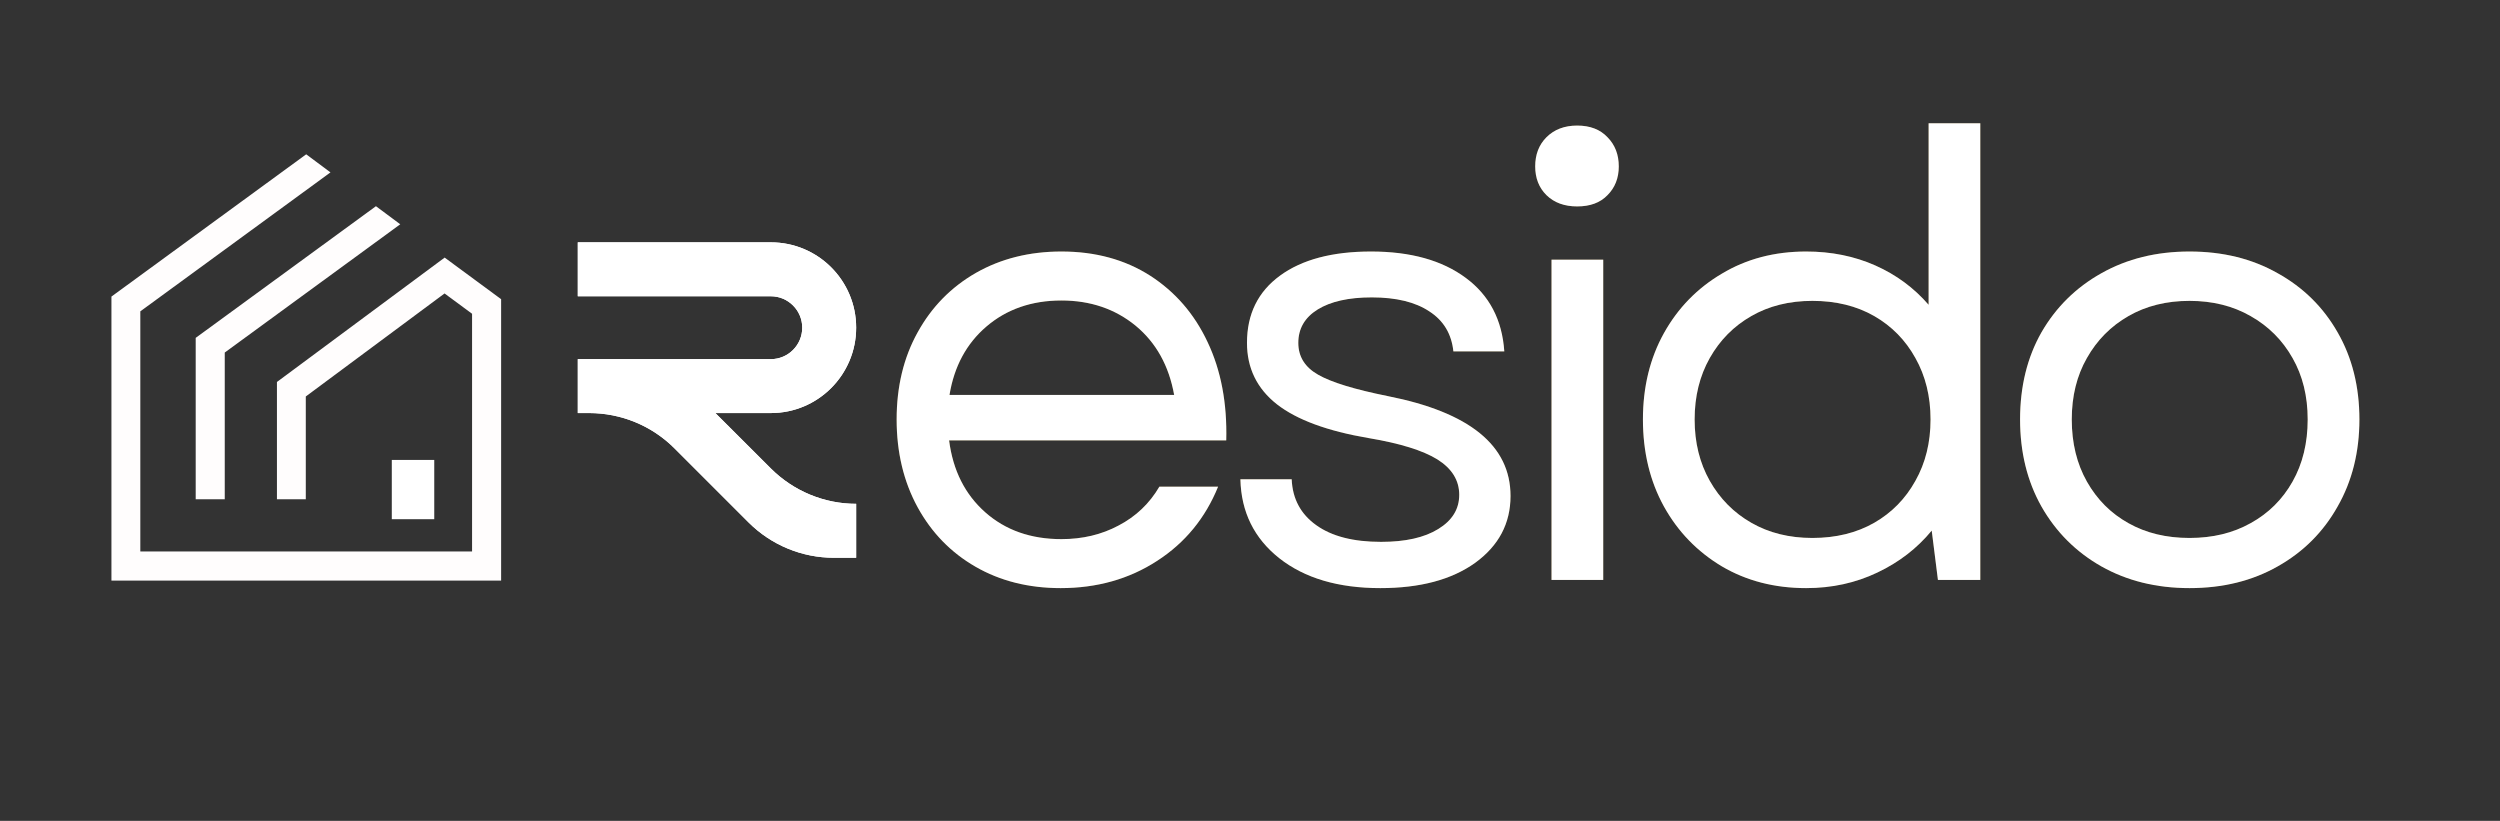 <?xml version="1.0" encoding="UTF-8"?>
<svg xmlns="http://www.w3.org/2000/svg" xmlns:xlink="http://www.w3.org/1999/xlink" width="134" zoomAndPan="magnify" viewBox="0 0 100.5 33" height="44" preserveAspectRatio="xMidYMid meet" version="1.2">
  <rect x="0" y="0" width="100.5" height="33" fill="#333333" stroke="none"/>
  <defs>
    <clipPath id="a448674bdd">
      <path d="M 23.227 9.738 L 34.422 9.738 L 34.422 22.426 L 23.227 22.426 Z M 23.227 9.738 "></path>
    </clipPath>
    <clipPath id="557b50f546">
      <path d="M 4.477 6.203 L 20.148 6.203 L 20.148 23.367 L 4.477 23.367 Z M 4.477 6.203 "></path>
    </clipPath>
    <clipPath id="1a1f9436f1">
      <path d="M 15.75 18.488 L 17.457 18.488 L 17.457 20.871 L 15.75 20.871 Z M 15.75 18.488 "></path>
    </clipPath>
    <clipPath id="1f0dce5382">
      <path d="M 23.227 9.738 L 34.422 9.738 L 34.422 22.426 L 23.227 22.426 Z M 23.227 9.738 "></path>
    </clipPath>
  </defs>
  <g id="6db966e904">
    <g style="fill:#c3921c;fill-opacity:0.4;">
      <g transform="translate(34.748, 23.314)">
        <path style="stroke:none" d="M 7.891 0.328 C 6.598 0.328 5.457 0.039 4.469 -0.531 C 3.477 -1.102 2.703 -1.898 2.141 -2.922 C 1.578 -3.953 1.297 -5.129 1.297 -6.453 C 1.297 -7.773 1.578 -8.941 2.141 -9.953 C 2.703 -10.973 3.484 -11.77 4.484 -12.344 C 5.484 -12.914 6.629 -13.203 7.922 -13.203 C 9.285 -13.203 10.473 -12.879 11.484 -12.234 C 12.492 -11.586 13.266 -10.695 13.797 -9.562 C 14.336 -8.426 14.586 -7.109 14.547 -5.609 L 3.406 -5.609 C 3.562 -4.398 4.047 -3.438 4.859 -2.719 C 5.672 -2 6.691 -1.641 7.922 -1.641 C 8.766 -1.641 9.531 -1.82 10.219 -2.188 C 10.914 -2.551 11.461 -3.07 11.859 -3.75 L 14.219 -3.75 C 13.707 -2.488 12.891 -1.492 11.766 -0.766 C 10.641 -0.035 9.348 0.328 7.891 0.328 Z M 3.422 -7.438 L 12.453 -7.438 C 12.242 -8.613 11.727 -9.539 10.906 -10.219 C 10.082 -10.895 9.086 -11.234 7.922 -11.234 C 6.723 -11.234 5.719 -10.883 4.906 -10.188 C 4.102 -9.5 3.609 -8.582 3.422 -7.438 Z M 3.422 -7.438 "></path>
      </g>
    </g>
    <g style="fill:#c3921c;fill-opacity:0.4;">
      <g transform="translate(48.52, 23.314)">
        <path style="stroke:none" d="M 6.969 0.328 C 5.281 0.328 3.926 -0.07 2.906 -0.875 C 1.895 -1.676 1.375 -2.734 1.344 -4.047 L 3.406 -4.047 C 3.438 -3.266 3.766 -2.648 4.391 -2.203 C 5.016 -1.754 5.883 -1.531 7 -1.531 C 7.977 -1.531 8.742 -1.703 9.297 -2.047 C 9.859 -2.391 10.141 -2.848 10.141 -3.422 C 10.141 -4.004 9.848 -4.477 9.266 -4.844 C 8.68 -5.207 7.758 -5.492 6.5 -5.703 C 4.844 -5.984 3.613 -6.438 2.812 -7.062 C 2.008 -7.695 1.609 -8.52 1.609 -9.531 C 1.609 -10.688 2.051 -11.586 2.938 -12.234 C 3.82 -12.879 5.039 -13.203 6.594 -13.203 C 8.188 -13.203 9.457 -12.848 10.406 -12.141 C 11.352 -11.441 11.867 -10.457 11.953 -9.188 L 9.906 -9.188 C 9.832 -9.895 9.508 -10.43 8.938 -10.797 C 8.375 -11.172 7.602 -11.359 6.625 -11.359 C 5.695 -11.359 4.973 -11.195 4.453 -10.875 C 3.93 -10.551 3.672 -10.102 3.672 -9.531 C 3.672 -8.977 3.938 -8.551 4.469 -8.25 C 5 -7.945 5.93 -7.66 7.266 -7.391 C 10.555 -6.742 12.203 -5.406 12.203 -3.375 C 12.203 -2.27 11.727 -1.375 10.781 -0.688 C 9.832 -0.008 8.562 0.328 6.969 0.328 Z M 6.969 0.328 "></path>
      </g>
    </g>
    <g style="fill:#c3921c;fill-opacity:0.4;">
      <g transform="translate(60.059, 23.314)">
        <path style="stroke:none" d="M 2.312 0 L 2.312 -12.875 L 4.391 -12.875 L 4.391 0 Z M 1.656 -16.625 C 1.656 -17.102 1.805 -17.492 2.109 -17.797 C 2.422 -18.109 2.832 -18.266 3.344 -18.266 C 3.863 -18.266 4.27 -18.109 4.562 -17.797 C 4.863 -17.492 5.016 -17.102 5.016 -16.625 C 5.016 -16.156 4.863 -15.77 4.562 -15.469 C 4.27 -15.164 3.863 -15.016 3.344 -15.016 C 2.832 -15.016 2.422 -15.164 2.109 -15.469 C 1.805 -15.77 1.656 -16.156 1.656 -16.625 Z M 1.656 -16.625 "></path>
      </g>
    </g>
    <g style="fill:#c3921c;fill-opacity:0.4;">
      <g transform="translate(64.749, 23.314)">
        <path style="stroke:none" d="M 7.859 0.328 C 6.586 0.328 5.457 0.035 4.469 -0.547 C 3.477 -1.141 2.703 -1.941 2.141 -2.953 C 1.578 -3.973 1.297 -5.141 1.297 -6.453 C 1.297 -7.754 1.578 -8.91 2.141 -9.922 C 2.703 -10.93 3.477 -11.727 4.469 -12.312 C 5.457 -12.906 6.586 -13.203 7.859 -13.203 C 8.867 -13.203 9.797 -13.016 10.641 -12.641 C 11.484 -12.266 12.195 -11.738 12.781 -11.062 L 12.781 -18.359 L 14.859 -18.359 L 14.859 0 L 13.156 0 L 12.906 -1.984 C 12.32 -1.273 11.594 -0.711 10.719 -0.297 C 9.852 0.117 8.898 0.328 7.859 0.328 Z M 3.375 -6.453 C 3.375 -5.523 3.578 -4.703 3.984 -3.984 C 4.391 -3.266 4.945 -2.703 5.656 -2.297 C 6.363 -1.891 7.18 -1.688 8.109 -1.688 C 9.055 -1.688 9.883 -1.891 10.594 -2.297 C 11.301 -2.703 11.852 -3.266 12.25 -3.984 C 12.656 -4.703 12.859 -5.523 12.859 -6.453 C 12.859 -7.379 12.656 -8.203 12.25 -8.922 C 11.852 -9.641 11.301 -10.203 10.594 -10.609 C 9.883 -11.016 9.055 -11.219 8.109 -11.219 C 7.18 -11.219 6.363 -11.016 5.656 -10.609 C 4.945 -10.203 4.391 -9.641 3.984 -8.922 C 3.578 -8.203 3.375 -7.379 3.375 -6.453 Z M 3.375 -6.453 "></path>
      </g>
    </g>
    <g style="fill:#c3921c;fill-opacity:0.4;">
      <g transform="translate(79.91, 23.314)">
        <path style="stroke:none" d="M 8.109 0.328 C 6.773 0.328 5.594 0.035 4.562 -0.547 C 3.539 -1.129 2.738 -1.93 2.156 -2.953 C 1.582 -3.973 1.297 -5.141 1.297 -6.453 C 1.297 -7.773 1.582 -8.941 2.156 -9.953 C 2.738 -10.961 3.539 -11.754 4.562 -12.328 C 5.594 -12.91 6.773 -13.203 8.109 -13.203 C 9.453 -13.203 10.633 -12.91 11.656 -12.328 C 12.688 -11.754 13.488 -10.961 14.062 -9.953 C 14.645 -8.941 14.938 -7.773 14.938 -6.453 C 14.938 -5.141 14.645 -3.973 14.062 -2.953 C 13.488 -1.93 12.688 -1.129 11.656 -0.547 C 10.633 0.035 9.453 0.328 8.109 0.328 Z M 3.375 -6.453 C 3.375 -5.504 3.578 -4.672 3.984 -3.953 C 4.391 -3.234 4.945 -2.676 5.656 -2.281 C 6.363 -1.883 7.18 -1.688 8.109 -1.688 C 9.035 -1.688 9.852 -1.883 10.562 -2.281 C 11.281 -2.676 11.844 -3.234 12.25 -3.953 C 12.656 -4.672 12.859 -5.504 12.859 -6.453 C 12.859 -7.391 12.656 -8.211 12.25 -8.922 C 11.844 -9.641 11.281 -10.203 10.562 -10.609 C 9.852 -11.016 9.035 -11.219 8.109 -11.219 C 7.18 -11.219 6.363 -11.016 5.656 -10.609 C 4.945 -10.203 4.391 -9.641 3.984 -8.922 C 3.578 -8.211 3.375 -7.391 3.375 -6.453 Z M 3.375 -6.453 "></path>
      </g>
    </g>
    <g style="fill:#ffffff;fill-opacity:1;">
      <g transform="translate(34.748, 23.314)">
        <path style="stroke:none" d="M 7.891 0.328 C 6.598 0.328 5.457 0.039 4.469 -0.531 C 3.477 -1.102 2.703 -1.898 2.141 -2.922 C 1.578 -3.953 1.297 -5.129 1.297 -6.453 C 1.297 -7.773 1.578 -8.941 2.141 -9.953 C 2.703 -10.973 3.484 -11.77 4.484 -12.344 C 5.484 -12.914 6.629 -13.203 7.922 -13.203 C 9.285 -13.203 10.473 -12.879 11.484 -12.234 C 12.492 -11.586 13.266 -10.695 13.797 -9.562 C 14.336 -8.426 14.586 -7.109 14.547 -5.609 L 3.406 -5.609 C 3.562 -4.398 4.047 -3.438 4.859 -2.719 C 5.672 -2 6.691 -1.641 7.922 -1.641 C 8.766 -1.641 9.531 -1.82 10.219 -2.188 C 10.914 -2.551 11.461 -3.07 11.859 -3.75 L 14.219 -3.75 C 13.707 -2.488 12.891 -1.492 11.766 -0.766 C 10.641 -0.035 9.348 0.328 7.891 0.328 Z M 3.422 -7.438 L 12.453 -7.438 C 12.242 -8.613 11.727 -9.539 10.906 -10.219 C 10.082 -10.895 9.086 -11.234 7.922 -11.234 C 6.723 -11.234 5.719 -10.883 4.906 -10.188 C 4.102 -9.5 3.609 -8.582 3.422 -7.438 Z M 3.422 -7.438 "></path>
      </g>
    </g>
    <g style="fill:#ffffff;fill-opacity:1;">
      <g transform="translate(48.52, 23.314)">
        <path style="stroke:none" d="M 6.969 0.328 C 5.281 0.328 3.926 -0.07 2.906 -0.875 C 1.895 -1.676 1.375 -2.734 1.344 -4.047 L 3.406 -4.047 C 3.438 -3.266 3.766 -2.648 4.391 -2.203 C 5.016 -1.754 5.883 -1.531 7 -1.531 C 7.977 -1.531 8.742 -1.703 9.297 -2.047 C 9.859 -2.391 10.141 -2.848 10.141 -3.422 C 10.141 -4.004 9.848 -4.477 9.266 -4.844 C 8.68 -5.207 7.758 -5.492 6.5 -5.703 C 4.844 -5.984 3.613 -6.438 2.812 -7.062 C 2.008 -7.695 1.609 -8.52 1.609 -9.531 C 1.609 -10.688 2.051 -11.586 2.938 -12.234 C 3.82 -12.879 5.039 -13.203 6.594 -13.203 C 8.188 -13.203 9.457 -12.848 10.406 -12.141 C 11.352 -11.441 11.867 -10.457 11.953 -9.188 L 9.906 -9.188 C 9.832 -9.895 9.508 -10.43 8.938 -10.797 C 8.375 -11.172 7.602 -11.359 6.625 -11.359 C 5.695 -11.359 4.973 -11.195 4.453 -10.875 C 3.93 -10.551 3.672 -10.102 3.672 -9.531 C 3.672 -8.977 3.938 -8.551 4.469 -8.25 C 5 -7.945 5.93 -7.66 7.266 -7.391 C 10.555 -6.742 12.203 -5.406 12.203 -3.375 C 12.203 -2.27 11.727 -1.375 10.781 -0.688 C 9.832 -0.008 8.562 0.328 6.969 0.328 Z M 6.969 0.328 "></path>
      </g>
    </g>
    <g style="fill:#ffffff;fill-opacity:1;">
      <g transform="translate(60.059, 23.314)">
        <path style="stroke:none" d="M 2.312 0 L 2.312 -12.875 L 4.391 -12.875 L 4.391 0 Z M 1.656 -16.625 C 1.656 -17.102 1.805 -17.492 2.109 -17.797 C 2.422 -18.109 2.832 -18.266 3.344 -18.266 C 3.863 -18.266 4.27 -18.109 4.562 -17.797 C 4.863 -17.492 5.016 -17.102 5.016 -16.625 C 5.016 -16.156 4.863 -15.77 4.562 -15.469 C 4.27 -15.164 3.863 -15.016 3.344 -15.016 C 2.832 -15.016 2.422 -15.164 2.109 -15.469 C 1.805 -15.77 1.656 -16.156 1.656 -16.625 Z M 1.656 -16.625 "></path>
      </g>
    </g>
    <g style="fill:#ffffff;fill-opacity:1;">
      <g transform="translate(64.749, 23.314)">
        <path style="stroke:none" d="M 7.859 0.328 C 6.586 0.328 5.457 0.035 4.469 -0.547 C 3.477 -1.141 2.703 -1.941 2.141 -2.953 C 1.578 -3.973 1.297 -5.141 1.297 -6.453 C 1.297 -7.754 1.578 -8.91 2.141 -9.922 C 2.703 -10.93 3.477 -11.727 4.469 -12.312 C 5.457 -12.906 6.586 -13.203 7.859 -13.203 C 8.867 -13.203 9.797 -13.016 10.641 -12.641 C 11.484 -12.266 12.195 -11.738 12.781 -11.062 L 12.781 -18.359 L 14.859 -18.359 L 14.859 0 L 13.156 0 L 12.906 -1.984 C 12.32 -1.273 11.594 -0.711 10.719 -0.297 C 9.852 0.117 8.898 0.328 7.859 0.328 Z M 3.375 -6.453 C 3.375 -5.523 3.578 -4.703 3.984 -3.984 C 4.391 -3.266 4.945 -2.703 5.656 -2.297 C 6.363 -1.891 7.18 -1.688 8.109 -1.688 C 9.055 -1.688 9.883 -1.891 10.594 -2.297 C 11.301 -2.703 11.852 -3.266 12.25 -3.984 C 12.656 -4.703 12.859 -5.523 12.859 -6.453 C 12.859 -7.379 12.656 -8.203 12.25 -8.922 C 11.852 -9.641 11.301 -10.203 10.594 -10.609 C 9.883 -11.016 9.055 -11.219 8.109 -11.219 C 7.18 -11.219 6.363 -11.016 5.656 -10.609 C 4.945 -10.203 4.391 -9.641 3.984 -8.922 C 3.578 -8.203 3.375 -7.379 3.375 -6.453 Z M 3.375 -6.453 "></path>
      </g>
    </g>
    <g style="fill:#ffffff;fill-opacity:1;">
      <g transform="translate(79.91, 23.314)">
        <path style="stroke:none" d="M 8.109 0.328 C 6.773 0.328 5.594 0.035 4.562 -0.547 C 3.539 -1.129 2.738 -1.93 2.156 -2.953 C 1.582 -3.973 1.297 -5.141 1.297 -6.453 C 1.297 -7.773 1.582 -8.941 2.156 -9.953 C 2.738 -10.961 3.539 -11.754 4.562 -12.328 C 5.594 -12.91 6.773 -13.203 8.109 -13.203 C 9.453 -13.203 10.633 -12.91 11.656 -12.328 C 12.688 -11.754 13.488 -10.961 14.062 -9.953 C 14.645 -8.941 14.938 -7.773 14.938 -6.453 C 14.938 -5.141 14.645 -3.973 14.062 -2.953 C 13.488 -1.93 12.688 -1.129 11.656 -0.547 C 10.633 0.035 9.453 0.328 8.109 0.328 Z M 3.375 -6.453 C 3.375 -5.504 3.578 -4.672 3.984 -3.953 C 4.391 -3.234 4.945 -2.676 5.656 -2.281 C 6.363 -1.883 7.18 -1.688 8.109 -1.688 C 9.035 -1.688 9.852 -1.883 10.562 -2.281 C 11.281 -2.676 11.844 -3.234 12.25 -3.953 C 12.656 -4.672 12.859 -5.504 12.859 -6.453 C 12.859 -7.391 12.656 -8.211 12.25 -8.922 C 11.844 -9.641 11.281 -10.203 10.562 -10.609 C 9.852 -11.016 9.035 -11.219 8.109 -11.219 C 7.18 -11.219 6.363 -11.016 5.656 -10.609 C 4.945 -10.203 4.391 -9.641 3.984 -8.922 C 3.578 -8.211 3.375 -7.391 3.375 -6.453 Z M 3.375 -6.453 "></path>
      </g>
    </g>
    <g clip-rule="nonzero" clip-path="url(#a448674bdd)">
      <path style=" stroke:none;fill-rule:nonzero;fill:#ffffff;fill-opacity:1;" d="M 34.418 13.172 C 34.418 11.277 32.883 9.742 30.988 9.742 L 23.227 9.742 L 23.227 11.91 L 30.988 11.91 C 31.684 11.91 32.25 12.477 32.25 13.172 C 32.25 13.871 31.684 14.438 30.988 14.438 L 23.227 14.438 L 23.227 16.605 L 23.684 16.605 C 24.969 16.605 26.203 17.113 27.113 18.023 L 30.09 21 C 31 21.91 32.234 22.422 33.52 22.422 L 34.418 22.422 L 34.418 20.254 C 33.133 20.254 31.898 19.742 30.988 18.832 L 28.758 16.605 L 30.988 16.605 C 32.883 16.605 34.418 15.066 34.418 13.172 Z M 34.418 13.172 "></path>
    </g>
    <g clip-rule="nonzero" clip-path="url(#557b50f546)">
      <path style=" stroke:none;fill-rule:nonzero;fill:#fffdfd;fill-opacity:1;" d="M 20.145 12.027 L 20.145 23.34 L 4.48 23.34 L 4.48 11.922 L 12.309 6.203 L 13.285 6.93 L 5.641 12.516 L 5.641 22.168 L 18.977 22.168 L 18.977 12.613 L 17.871 11.797 L 12.293 15.938 L 12.293 20.07 L 11.133 20.07 L 11.133 15.355 L 17.875 10.355 Z M 7.867 20.07 L 9.035 20.07 L 9.035 14.172 L 16.09 9.016 L 15.113 8.289 L 7.867 13.582 Z M 7.867 20.07 "></path>
    </g>
    <g clip-rule="nonzero" clip-path="url(#1a1f9436f1)">
      <path style=" stroke:none;fill-rule:nonzero;fill:#ffffff;fill-opacity:1;" d="M 15.75 18.488 L 17.457 18.488 L 17.457 20.871 L 15.75 20.871 Z M 15.75 18.488 "></path>
    </g>
    <g clip-rule="nonzero" clip-path="url(#1f0dce5382)">
      <path style=" stroke:none;fill-rule:nonzero;fill:#ffffff;fill-opacity:1;" d="M 34.418 13.172 C 34.418 11.277 32.883 9.742 30.988 9.742 L 23.227 9.742 L 23.227 11.91 L 30.988 11.91 C 31.684 11.91 32.25 12.477 32.25 13.172 C 32.25 13.871 31.684 14.438 30.988 14.438 L 23.227 14.438 L 23.227 16.605 L 23.684 16.605 C 24.969 16.605 26.203 17.113 27.113 18.023 L 30.09 21 C 31 21.91 32.234 22.422 33.52 22.422 L 34.418 22.422 L 34.418 20.254 C 33.133 20.254 31.898 19.742 30.988 18.832 L 28.758 16.605 L 30.988 16.605 C 32.883 16.605 34.418 15.066 34.418 13.172 Z M 34.418 13.172 "></path>
    </g>
  </g>
</svg>
